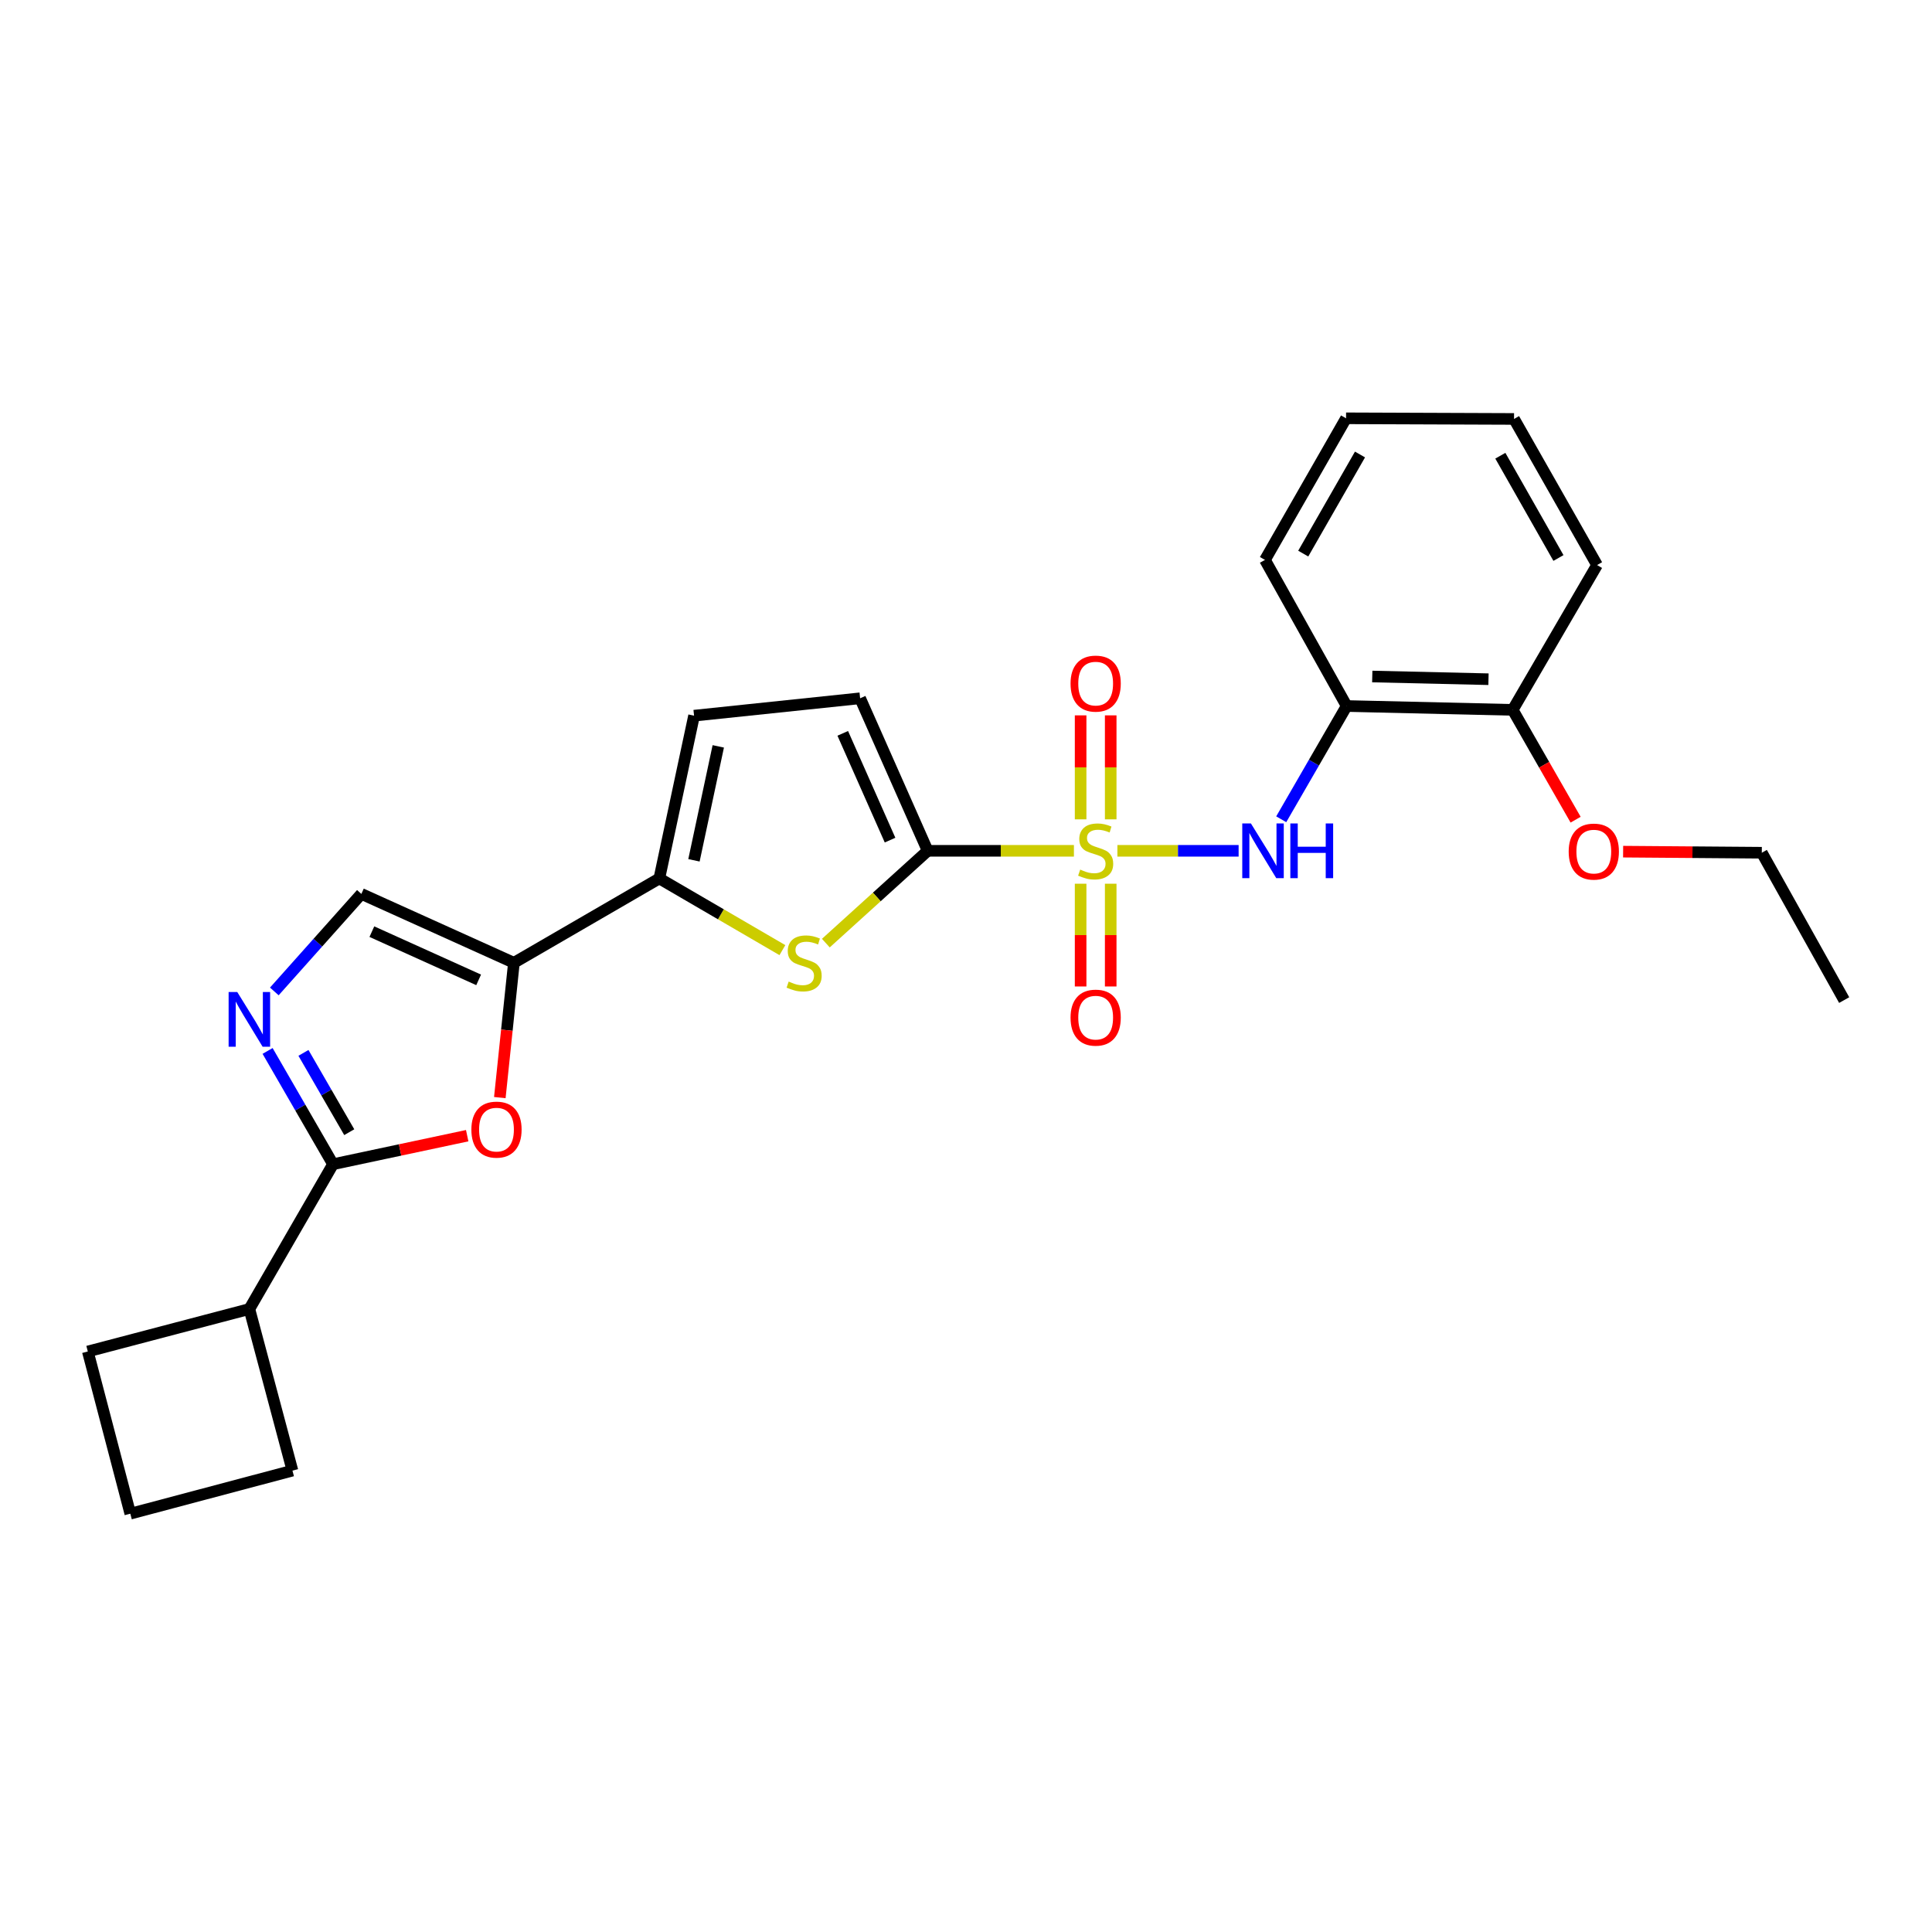 <?xml version='1.0' encoding='iso-8859-1'?>
<svg version='1.1' baseProfile='full'
              xmlns='http://www.w3.org/2000/svg'
                      xmlns:rdkit='http://www.rdkit.org/xml'
                      xmlns:xlink='http://www.w3.org/1999/xlink'
                  xml:space='preserve'
width='1000px' height='1000px' viewBox='0 0 1000 1000'>
<!-- END OF HEADER -->
<rect style='opacity:1.0;fill:#FFFFFF;stroke:none' width='1000' height='1000' x='0' y='0'> </rect>
<path class='bond-0' d='M 555.859,440.379 L 518.016,440.379' style='fill:none;fill-rule:evenodd;stroke:#CCCC00;stroke-width:6px;stroke-linecap:butt;stroke-linejoin:miter;stroke-opacity:1' />
<path class='bond-0' d='M 518.016,440.379 L 480.172,440.379' style='fill:none;fill-rule:evenodd;stroke:#000000;stroke-width:6px;stroke-linecap:butt;stroke-linejoin:miter;stroke-opacity:1' />
<path class='bond-7' d='M 578.358,440.379 L 609.733,440.379' style='fill:none;fill-rule:evenodd;stroke:#CCCC00;stroke-width:6px;stroke-linecap:butt;stroke-linejoin:miter;stroke-opacity:1' />
<path class='bond-7' d='M 609.733,440.379 L 641.108,440.379' style='fill:none;fill-rule:evenodd;stroke:#0000FF;stroke-width:6px;stroke-linecap:butt;stroke-linejoin:miter;stroke-opacity:1' />
<path class='bond-12' d='M 559.327,457.416 L 559.327,484.005' style='fill:none;fill-rule:evenodd;stroke:#CCCC00;stroke-width:6px;stroke-linecap:butt;stroke-linejoin:miter;stroke-opacity:1' />
<path class='bond-12' d='M 559.327,484.005 L 559.327,510.594' style='fill:none;fill-rule:evenodd;stroke:#FF0000;stroke-width:6px;stroke-linecap:butt;stroke-linejoin:miter;stroke-opacity:1' />
<path class='bond-12' d='M 574.898,457.416 L 574.898,484.005' style='fill:none;fill-rule:evenodd;stroke:#CCCC00;stroke-width:6px;stroke-linecap:butt;stroke-linejoin:miter;stroke-opacity:1' />
<path class='bond-12' d='M 574.898,484.005 L 574.898,510.594' style='fill:none;fill-rule:evenodd;stroke:#FF0000;stroke-width:6px;stroke-linecap:butt;stroke-linejoin:miter;stroke-opacity:1' />
<path class='bond-13' d='M 574.898,424.093 L 574.898,397.181' style='fill:none;fill-rule:evenodd;stroke:#CCCC00;stroke-width:6px;stroke-linecap:butt;stroke-linejoin:miter;stroke-opacity:1' />
<path class='bond-13' d='M 574.898,397.181 L 574.898,370.269' style='fill:none;fill-rule:evenodd;stroke:#FF0000;stroke-width:6px;stroke-linecap:butt;stroke-linejoin:miter;stroke-opacity:1' />
<path class='bond-13' d='M 559.327,424.093 L 559.327,397.181' style='fill:none;fill-rule:evenodd;stroke:#CCCC00;stroke-width:6px;stroke-linecap:butt;stroke-linejoin:miter;stroke-opacity:1' />
<path class='bond-13' d='M 559.327,397.181 L 559.327,370.269' style='fill:none;fill-rule:evenodd;stroke:#FF0000;stroke-width:6px;stroke-linecap:butt;stroke-linejoin:miter;stroke-opacity:1' />
<path class='bond-2' d='M 480.172,440.379 L 453.814,464.267' style='fill:none;fill-rule:evenodd;stroke:#000000;stroke-width:6px;stroke-linecap:butt;stroke-linejoin:miter;stroke-opacity:1' />
<path class='bond-2' d='M 453.814,464.267 L 427.455,488.155' style='fill:none;fill-rule:evenodd;stroke:#CCCC00;stroke-width:6px;stroke-linecap:butt;stroke-linejoin:miter;stroke-opacity:1' />
<path class='bond-9' d='M 480.172,440.379 L 445.197,361.432' style='fill:none;fill-rule:evenodd;stroke:#000000;stroke-width:6px;stroke-linecap:butt;stroke-linejoin:miter;stroke-opacity:1' />
<path class='bond-9' d='M 460.689,434.844 L 436.207,379.581' style='fill:none;fill-rule:evenodd;stroke:#000000;stroke-width:6px;stroke-linecap:butt;stroke-linejoin:miter;stroke-opacity:1' />
<path class='bond-1' d='M 265.997,498.339 L 341.267,454.687' style='fill:none;fill-rule:evenodd;stroke:#000000;stroke-width:6px;stroke-linecap:butt;stroke-linejoin:miter;stroke-opacity:1' />
<path class='bond-6' d='M 265.997,498.339 L 262.351,533.228' style='fill:none;fill-rule:evenodd;stroke:#000000;stroke-width:6px;stroke-linecap:butt;stroke-linejoin:miter;stroke-opacity:1' />
<path class='bond-6' d='M 262.351,533.228 L 258.706,568.116' style='fill:none;fill-rule:evenodd;stroke:#FF0000;stroke-width:6px;stroke-linecap:butt;stroke-linejoin:miter;stroke-opacity:1' />
<path class='bond-8' d='M 265.997,498.339 L 187.042,462.681' style='fill:none;fill-rule:evenodd;stroke:#000000;stroke-width:6px;stroke-linecap:butt;stroke-linejoin:miter;stroke-opacity:1' />
<path class='bond-8' d='M 247.745,507.181 L 192.476,482.221' style='fill:none;fill-rule:evenodd;stroke:#000000;stroke-width:6px;stroke-linecap:butt;stroke-linejoin:miter;stroke-opacity:1' />
<path class='bond-3' d='M 404.969,491.788 L 373.118,473.238' style='fill:none;fill-rule:evenodd;stroke:#CCCC00;stroke-width:6px;stroke-linecap:butt;stroke-linejoin:miter;stroke-opacity:1' />
<path class='bond-3' d='M 373.118,473.238 L 341.267,454.687' style='fill:none;fill-rule:evenodd;stroke:#000000;stroke-width:6px;stroke-linecap:butt;stroke-linejoin:miter;stroke-opacity:1' />
<path class='bond-26' d='M 341.267,454.687 L 359.244,370.429' style='fill:none;fill-rule:evenodd;stroke:#000000;stroke-width:6px;stroke-linecap:butt;stroke-linejoin:miter;stroke-opacity:1' />
<path class='bond-26' d='M 359.192,445.298 L 371.776,386.317' style='fill:none;fill-rule:evenodd;stroke:#000000;stroke-width:6px;stroke-linecap:butt;stroke-linejoin:miter;stroke-opacity:1' />
<path class='bond-4' d='M 141.989,513.165 L 164.515,487.923' style='fill:none;fill-rule:evenodd;stroke:#0000FF;stroke-width:6px;stroke-linecap:butt;stroke-linejoin:miter;stroke-opacity:1' />
<path class='bond-4' d='M 164.515,487.923 L 187.042,462.681' style='fill:none;fill-rule:evenodd;stroke:#000000;stroke-width:6px;stroke-linecap:butt;stroke-linejoin:miter;stroke-opacity:1' />
<path class='bond-28' d='M 138.502,543.963 L 155.436,573.281' style='fill:none;fill-rule:evenodd;stroke:#0000FF;stroke-width:6px;stroke-linecap:butt;stroke-linejoin:miter;stroke-opacity:1' />
<path class='bond-28' d='M 155.436,573.281 L 172.37,602.598' style='fill:none;fill-rule:evenodd;stroke:#000000;stroke-width:6px;stroke-linecap:butt;stroke-linejoin:miter;stroke-opacity:1' />
<path class='bond-28' d='M 157.066,544.97 L 168.919,565.492' style='fill:none;fill-rule:evenodd;stroke:#0000FF;stroke-width:6px;stroke-linecap:butt;stroke-linejoin:miter;stroke-opacity:1' />
<path class='bond-28' d='M 168.919,565.492 L 180.773,586.014' style='fill:none;fill-rule:evenodd;stroke:#000000;stroke-width:6px;stroke-linecap:butt;stroke-linejoin:miter;stroke-opacity:1' />
<path class='bond-5' d='M 172.37,602.598 L 207.095,595.213' style='fill:none;fill-rule:evenodd;stroke:#000000;stroke-width:6px;stroke-linecap:butt;stroke-linejoin:miter;stroke-opacity:1' />
<path class='bond-5' d='M 207.095,595.213 L 241.82,587.829' style='fill:none;fill-rule:evenodd;stroke:#FF0000;stroke-width:6px;stroke-linecap:butt;stroke-linejoin:miter;stroke-opacity:1' />
<path class='bond-15' d='M 172.37,602.598 L 129.073,677.54' style='fill:none;fill-rule:evenodd;stroke:#000000;stroke-width:6px;stroke-linecap:butt;stroke-linejoin:miter;stroke-opacity:1' />
<path class='bond-11' d='M 663.163,424.055 L 680.096,394.742' style='fill:none;fill-rule:evenodd;stroke:#0000FF;stroke-width:6px;stroke-linecap:butt;stroke-linejoin:miter;stroke-opacity:1' />
<path class='bond-11' d='M 680.096,394.742 L 697.03,365.429' style='fill:none;fill-rule:evenodd;stroke:#000000;stroke-width:6px;stroke-linecap:butt;stroke-linejoin:miter;stroke-opacity:1' />
<path class='bond-10' d='M 445.197,361.432 L 359.244,370.429' style='fill:none;fill-rule:evenodd;stroke:#000000;stroke-width:6px;stroke-linecap:butt;stroke-linejoin:miter;stroke-opacity:1' />
<path class='bond-14' d='M 697.03,365.429 L 782.966,367.427' style='fill:none;fill-rule:evenodd;stroke:#000000;stroke-width:6px;stroke-linecap:butt;stroke-linejoin:miter;stroke-opacity:1' />
<path class='bond-14' d='M 710.282,350.161 L 770.438,351.56' style='fill:none;fill-rule:evenodd;stroke:#000000;stroke-width:6px;stroke-linecap:butt;stroke-linejoin:miter;stroke-opacity:1' />
<path class='bond-17' d='M 697.03,365.429 L 654.745,289.804' style='fill:none;fill-rule:evenodd;stroke:#000000;stroke-width:6px;stroke-linecap:butt;stroke-linejoin:miter;stroke-opacity:1' />
<path class='bond-16' d='M 782.966,367.427 L 799.25,395.848' style='fill:none;fill-rule:evenodd;stroke:#000000;stroke-width:6px;stroke-linecap:butt;stroke-linejoin:miter;stroke-opacity:1' />
<path class='bond-16' d='M 799.25,395.848 L 815.534,424.268' style='fill:none;fill-rule:evenodd;stroke:#FF0000;stroke-width:6px;stroke-linecap:butt;stroke-linejoin:miter;stroke-opacity:1' />
<path class='bond-21' d='M 782.966,367.427 L 826.635,292.468' style='fill:none;fill-rule:evenodd;stroke:#000000;stroke-width:6px;stroke-linecap:butt;stroke-linejoin:miter;stroke-opacity:1' />
<path class='bond-19' d='M 129.073,677.54 L 45.455,699.53' style='fill:none;fill-rule:evenodd;stroke:#000000;stroke-width:6px;stroke-linecap:butt;stroke-linejoin:miter;stroke-opacity:1' />
<path class='bond-20' d='M 129.073,677.54 L 151.374,761.184' style='fill:none;fill-rule:evenodd;stroke:#000000;stroke-width:6px;stroke-linecap:butt;stroke-linejoin:miter;stroke-opacity:1' />
<path class='bond-22' d='M 840.122,440.817 L 876.014,441.095' style='fill:none;fill-rule:evenodd;stroke:#FF0000;stroke-width:6px;stroke-linecap:butt;stroke-linejoin:miter;stroke-opacity:1' />
<path class='bond-22' d='M 876.014,441.095 L 911.906,441.374' style='fill:none;fill-rule:evenodd;stroke:#000000;stroke-width:6px;stroke-linecap:butt;stroke-linejoin:miter;stroke-opacity:1' />
<path class='bond-23' d='M 654.745,289.804 L 696.718,216.515' style='fill:none;fill-rule:evenodd;stroke:#000000;stroke-width:6px;stroke-linecap:butt;stroke-linejoin:miter;stroke-opacity:1' />
<path class='bond-23' d='M 674.553,286.549 L 703.934,235.247' style='fill:none;fill-rule:evenodd;stroke:#000000;stroke-width:6px;stroke-linecap:butt;stroke-linejoin:miter;stroke-opacity:1' />
<path class='bond-18' d='M 67.445,783.485 L 151.374,761.184' style='fill:none;fill-rule:evenodd;stroke:#000000;stroke-width:6px;stroke-linecap:butt;stroke-linejoin:miter;stroke-opacity:1' />
<path class='bond-29' d='M 67.445,783.485 L 45.455,699.53' style='fill:none;fill-rule:evenodd;stroke:#000000;stroke-width:6px;stroke-linecap:butt;stroke-linejoin:miter;stroke-opacity:1' />
<path class='bond-27' d='M 826.635,292.468 L 783.667,216.843' style='fill:none;fill-rule:evenodd;stroke:#000000;stroke-width:6px;stroke-linecap:butt;stroke-linejoin:miter;stroke-opacity:1' />
<path class='bond-27' d='M 806.651,288.817 L 776.574,235.879' style='fill:none;fill-rule:evenodd;stroke:#000000;stroke-width:6px;stroke-linecap:butt;stroke-linejoin:miter;stroke-opacity:1' />
<path class='bond-24' d='M 911.906,441.374 L 954.545,517.639' style='fill:none;fill-rule:evenodd;stroke:#000000;stroke-width:6px;stroke-linecap:butt;stroke-linejoin:miter;stroke-opacity:1' />
<path class='bond-25' d='M 696.718,216.515 L 783.667,216.843' style='fill:none;fill-rule:evenodd;stroke:#000000;stroke-width:6px;stroke-linecap:butt;stroke-linejoin:miter;stroke-opacity:1' />
<path  class='atom-0' d='M 559.113 450.099
Q 559.433 450.219, 560.753 450.779
Q 562.073 451.339, 563.513 451.699
Q 564.993 452.019, 566.433 452.019
Q 569.113 452.019, 570.673 450.739
Q 572.233 449.419, 572.233 447.139
Q 572.233 445.579, 571.433 444.619
Q 570.673 443.659, 569.473 443.139
Q 568.273 442.619, 566.273 442.019
Q 563.753 441.259, 562.233 440.539
Q 560.753 439.819, 559.673 438.299
Q 558.633 436.779, 558.633 434.219
Q 558.633 430.659, 561.033 428.459
Q 563.473 426.259, 568.273 426.259
Q 571.553 426.259, 575.273 427.819
L 574.353 430.899
Q 570.953 429.499, 568.393 429.499
Q 565.633 429.499, 564.113 430.659
Q 562.593 431.779, 562.633 433.739
Q 562.633 435.259, 563.393 436.179
Q 564.193 437.099, 565.313 437.619
Q 566.473 438.139, 568.393 438.739
Q 570.953 439.539, 572.473 440.339
Q 573.993 441.139, 575.073 442.779
Q 576.193 444.379, 576.193 447.139
Q 576.193 451.059, 573.553 453.179
Q 570.953 455.259, 566.593 455.259
Q 564.073 455.259, 562.153 454.699
Q 560.273 454.179, 558.033 453.259
L 559.113 450.099
' fill='#CCCC00'/>
<path  class='atom-3' d='M 408.217 508.059
Q 408.537 508.179, 409.857 508.739
Q 411.177 509.299, 412.617 509.659
Q 414.097 509.979, 415.537 509.979
Q 418.217 509.979, 419.777 508.699
Q 421.337 507.379, 421.337 505.099
Q 421.337 503.539, 420.537 502.579
Q 419.777 501.619, 418.577 501.099
Q 417.377 500.579, 415.377 499.979
Q 412.857 499.219, 411.337 498.499
Q 409.857 497.779, 408.777 496.259
Q 407.737 494.739, 407.737 492.179
Q 407.737 488.619, 410.137 486.419
Q 412.577 484.219, 417.377 484.219
Q 420.657 484.219, 424.377 485.779
L 423.457 488.859
Q 420.057 487.459, 417.497 487.459
Q 414.737 487.459, 413.217 488.619
Q 411.697 489.739, 411.737 491.699
Q 411.737 493.219, 412.497 494.139
Q 413.297 495.059, 414.417 495.579
Q 415.577 496.099, 417.497 496.699
Q 420.057 497.499, 421.577 498.299
Q 423.097 499.099, 424.177 500.739
Q 425.297 502.339, 425.297 505.099
Q 425.297 509.019, 422.657 511.139
Q 420.057 513.219, 415.697 513.219
Q 413.177 513.219, 411.257 512.659
Q 409.377 512.139, 407.137 511.219
L 408.217 508.059
' fill='#CCCC00'/>
<path  class='atom-5' d='M 122.813 513.479
L 132.093 528.479
Q 133.013 529.959, 134.493 532.639
Q 135.973 535.319, 136.053 535.479
L 136.053 513.479
L 139.813 513.479
L 139.813 541.799
L 135.933 541.799
L 125.973 525.399
Q 124.813 523.479, 123.573 521.279
Q 122.373 519.079, 122.013 518.399
L 122.013 541.799
L 118.333 541.799
L 118.333 513.479
L 122.813 513.479
' fill='#0000FF'/>
<path  class='atom-7' d='M 243.983 584.684
Q 243.983 577.884, 247.343 574.084
Q 250.703 570.284, 256.983 570.284
Q 263.263 570.284, 266.623 574.084
Q 269.983 577.884, 269.983 584.684
Q 269.983 591.564, 266.583 595.484
Q 263.183 599.364, 256.983 599.364
Q 250.743 599.364, 247.343 595.484
Q 243.983 591.604, 243.983 584.684
M 256.983 596.164
Q 261.303 596.164, 263.623 593.284
Q 265.983 590.364, 265.983 584.684
Q 265.983 579.124, 263.623 576.324
Q 261.303 573.484, 256.983 573.484
Q 252.663 573.484, 250.303 576.284
Q 247.983 579.084, 247.983 584.684
Q 247.983 590.404, 250.303 593.284
Q 252.663 596.164, 256.983 596.164
' fill='#FF0000'/>
<path  class='atom-8' d='M 647.473 426.219
L 656.753 441.219
Q 657.673 442.699, 659.153 445.379
Q 660.633 448.059, 660.713 448.219
L 660.713 426.219
L 664.473 426.219
L 664.473 454.539
L 660.593 454.539
L 650.633 438.139
Q 649.473 436.219, 648.233 434.019
Q 647.033 431.819, 646.673 431.139
L 646.673 454.539
L 642.993 454.539
L 642.993 426.219
L 647.473 426.219
' fill='#0000FF'/>
<path  class='atom-8' d='M 667.873 426.219
L 671.713 426.219
L 671.713 438.259
L 686.193 438.259
L 686.193 426.219
L 690.033 426.219
L 690.033 454.539
L 686.193 454.539
L 686.193 441.459
L 671.713 441.459
L 671.713 454.539
L 667.873 454.539
L 667.873 426.219
' fill='#0000FF'/>
<path  class='atom-13' d='M 554.113 526.724
Q 554.113 519.924, 557.473 516.124
Q 560.833 512.324, 567.113 512.324
Q 573.393 512.324, 576.753 516.124
Q 580.113 519.924, 580.113 526.724
Q 580.113 533.604, 576.713 537.524
Q 573.313 541.404, 567.113 541.404
Q 560.873 541.404, 557.473 537.524
Q 554.113 533.644, 554.113 526.724
M 567.113 538.204
Q 571.433 538.204, 573.753 535.324
Q 576.113 532.404, 576.113 526.724
Q 576.113 521.164, 573.753 518.364
Q 571.433 515.524, 567.113 515.524
Q 562.793 515.524, 560.433 518.324
Q 558.113 521.124, 558.113 526.724
Q 558.113 532.444, 560.433 535.324
Q 562.793 538.204, 567.113 538.204
' fill='#FF0000'/>
<path  class='atom-14' d='M 554.113 353.83
Q 554.113 347.03, 557.473 343.23
Q 560.833 339.43, 567.113 339.43
Q 573.393 339.43, 576.753 343.23
Q 580.113 347.03, 580.113 353.83
Q 580.113 360.71, 576.713 364.63
Q 573.313 368.51, 567.113 368.51
Q 560.873 368.51, 557.473 364.63
Q 554.113 360.75, 554.113 353.83
M 567.113 365.31
Q 571.433 365.31, 573.753 362.43
Q 576.113 359.51, 576.113 353.83
Q 576.113 348.27, 573.753 345.47
Q 571.433 342.63, 567.113 342.63
Q 562.793 342.63, 560.433 345.43
Q 558.113 348.23, 558.113 353.83
Q 558.113 359.55, 560.433 362.43
Q 562.793 365.31, 567.113 365.31
' fill='#FF0000'/>
<path  class='atom-17' d='M 811.948 440.779
Q 811.948 433.979, 815.308 430.179
Q 818.668 426.379, 824.948 426.379
Q 831.228 426.379, 834.588 430.179
Q 837.948 433.979, 837.948 440.779
Q 837.948 447.659, 834.548 451.579
Q 831.148 455.459, 824.948 455.459
Q 818.708 455.459, 815.308 451.579
Q 811.948 447.699, 811.948 440.779
M 824.948 452.259
Q 829.268 452.259, 831.588 449.379
Q 833.948 446.459, 833.948 440.779
Q 833.948 435.219, 831.588 432.419
Q 829.268 429.579, 824.948 429.579
Q 820.628 429.579, 818.268 432.379
Q 815.948 435.179, 815.948 440.779
Q 815.948 446.499, 818.268 449.379
Q 820.628 452.259, 824.948 452.259
' fill='#FF0000'/>
</svg>
